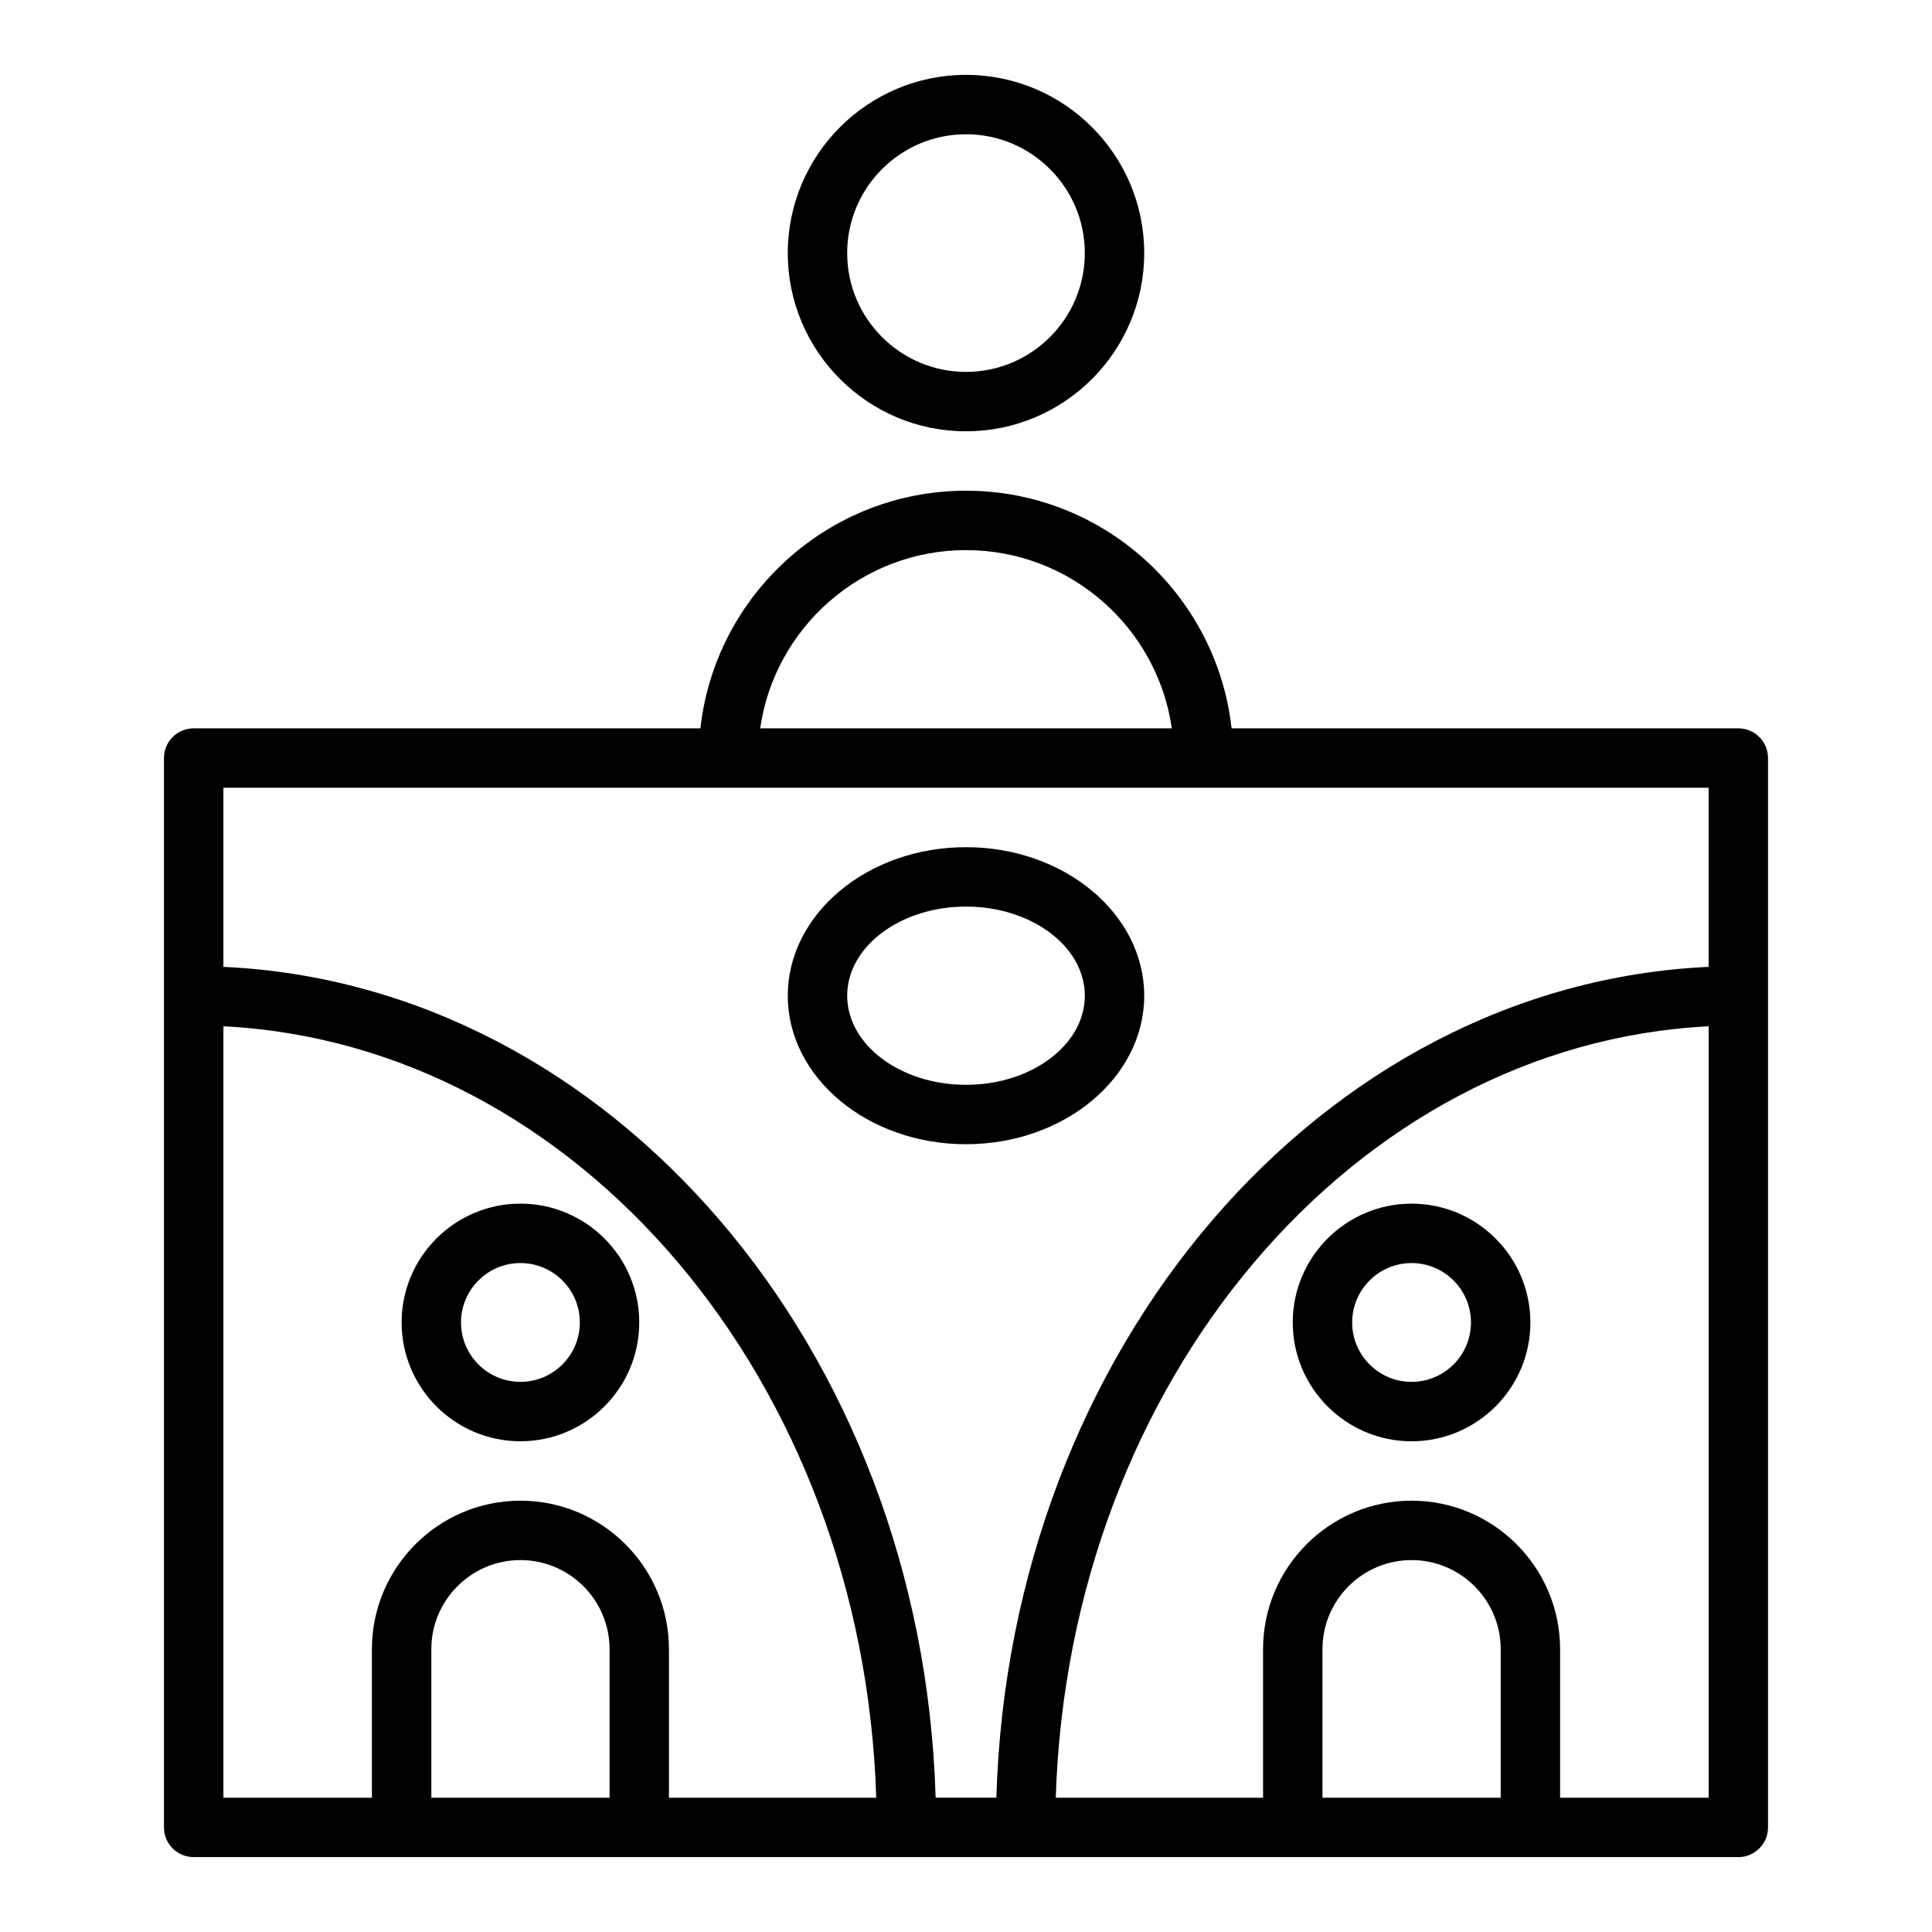 <?xml version="1.0" encoding="UTF-8"?>
<!-- The Best Svg Icon site in the world: iconSvg.co, Visit us! https://iconsvg.co -->
<svg fill="#000000" width="800px" height="800px" version="1.1" viewBox="144 144 512 512" xmlns="http://www.w3.org/2000/svg">
 <g>
  <path d="m604.67 337.02h-134.29c-3.934-35.371-33.984-62.977-70.383-62.977-36.402 0-66.453 27.605-70.383 62.977h-134.29c-4.348 0-7.871 3.523-7.871 7.871v283.39c0 4.348 3.523 7.871 7.871 7.871h409.35c4.348 0 7.871-3.523 7.871-7.871v-283.39c0-4.348-3.523-7.871-7.871-7.871zm-204.67-47.234c27.715 0 50.711 20.562 54.543 47.23l-109.09 0.004c3.832-26.668 26.828-47.234 54.543-47.234zm-62.977 62.977h259.78v47.465c-102.62 4.711-185.25 100.98-188.76 220.18h-16.09c-3.504-119.2-86.133-215.47-188.75-220.18v-47.465zm-133.82 63.211c93.965 4.746 169.56 93.953 173.01 204.44h-54.934v-39.359c0-21.703-17.66-39.359-39.359-39.359-21.703 0-39.359 17.66-39.359 39.359v39.359h-39.359zm55.102 204.44v-39.359c0-13.023 10.594-23.617 23.617-23.617 13.023 0 23.617 10.594 23.617 23.617v39.359zm236.16 0v-39.359c0-13.023 10.594-23.617 23.617-23.617s23.617 10.594 23.617 23.617v39.359zm62.977 0v-39.359c0-21.703-17.66-39.359-39.359-39.359-21.703 0-39.359 17.66-39.359 39.359v39.359h-54.934c3.449-110.48 79.047-199.69 173.02-204.44v204.44z"/>
  <path d="m400 258.3c26.047 0 47.23-21.188 47.23-47.23 0-26.047-21.188-47.23-47.23-47.23-26.047 0-47.23 21.188-47.23 47.23-0.004 26.047 21.184 47.23 47.23 47.23zm0-78.719c17.363 0 31.488 14.125 31.488 31.488 0 17.363-14.125 31.488-31.488 31.488s-31.488-14.125-31.488-31.488c0-17.363 14.125-31.488 31.488-31.488z"/>
  <path d="m400 447.23c26.047 0 47.23-17.66 47.23-39.359 0-21.703-21.188-39.359-47.23-39.359-26.047 0-47.23 17.66-47.23 39.359-0.004 21.703 21.184 39.359 47.23 39.359zm0-62.977c17.363 0 31.488 10.594 31.488 23.617 0 13.023-14.125 23.617-31.488 23.617s-31.488-10.594-31.488-23.617c0-13.023 14.125-23.617 31.488-23.617z"/>
  <path d="m281.92 525.95c17.363 0 31.488-14.125 31.488-31.488 0-17.363-14.125-31.488-31.488-31.488s-31.488 14.125-31.488 31.488c0 17.363 14.125 31.488 31.488 31.488zm0-47.23c8.684 0 15.742 7.062 15.742 15.742 0 8.684-7.062 15.742-15.742 15.742-8.684 0-15.742-7.062-15.742-15.742 0-8.68 7.059-15.742 15.742-15.742z"/>
  <path d="m518.08 462.98c-17.363 0-31.488 14.125-31.488 31.488 0 17.363 14.125 31.488 31.488 31.488s31.488-14.125 31.488-31.488c0-17.363-14.125-31.488-31.488-31.488zm0 47.23c-8.684 0-15.742-7.062-15.742-15.742 0-8.684 7.062-15.742 15.742-15.742 8.684 0 15.742 7.062 15.742 15.742 0.004 8.68-7.059 15.742-15.742 15.742z"/>
 </g>
</svg>